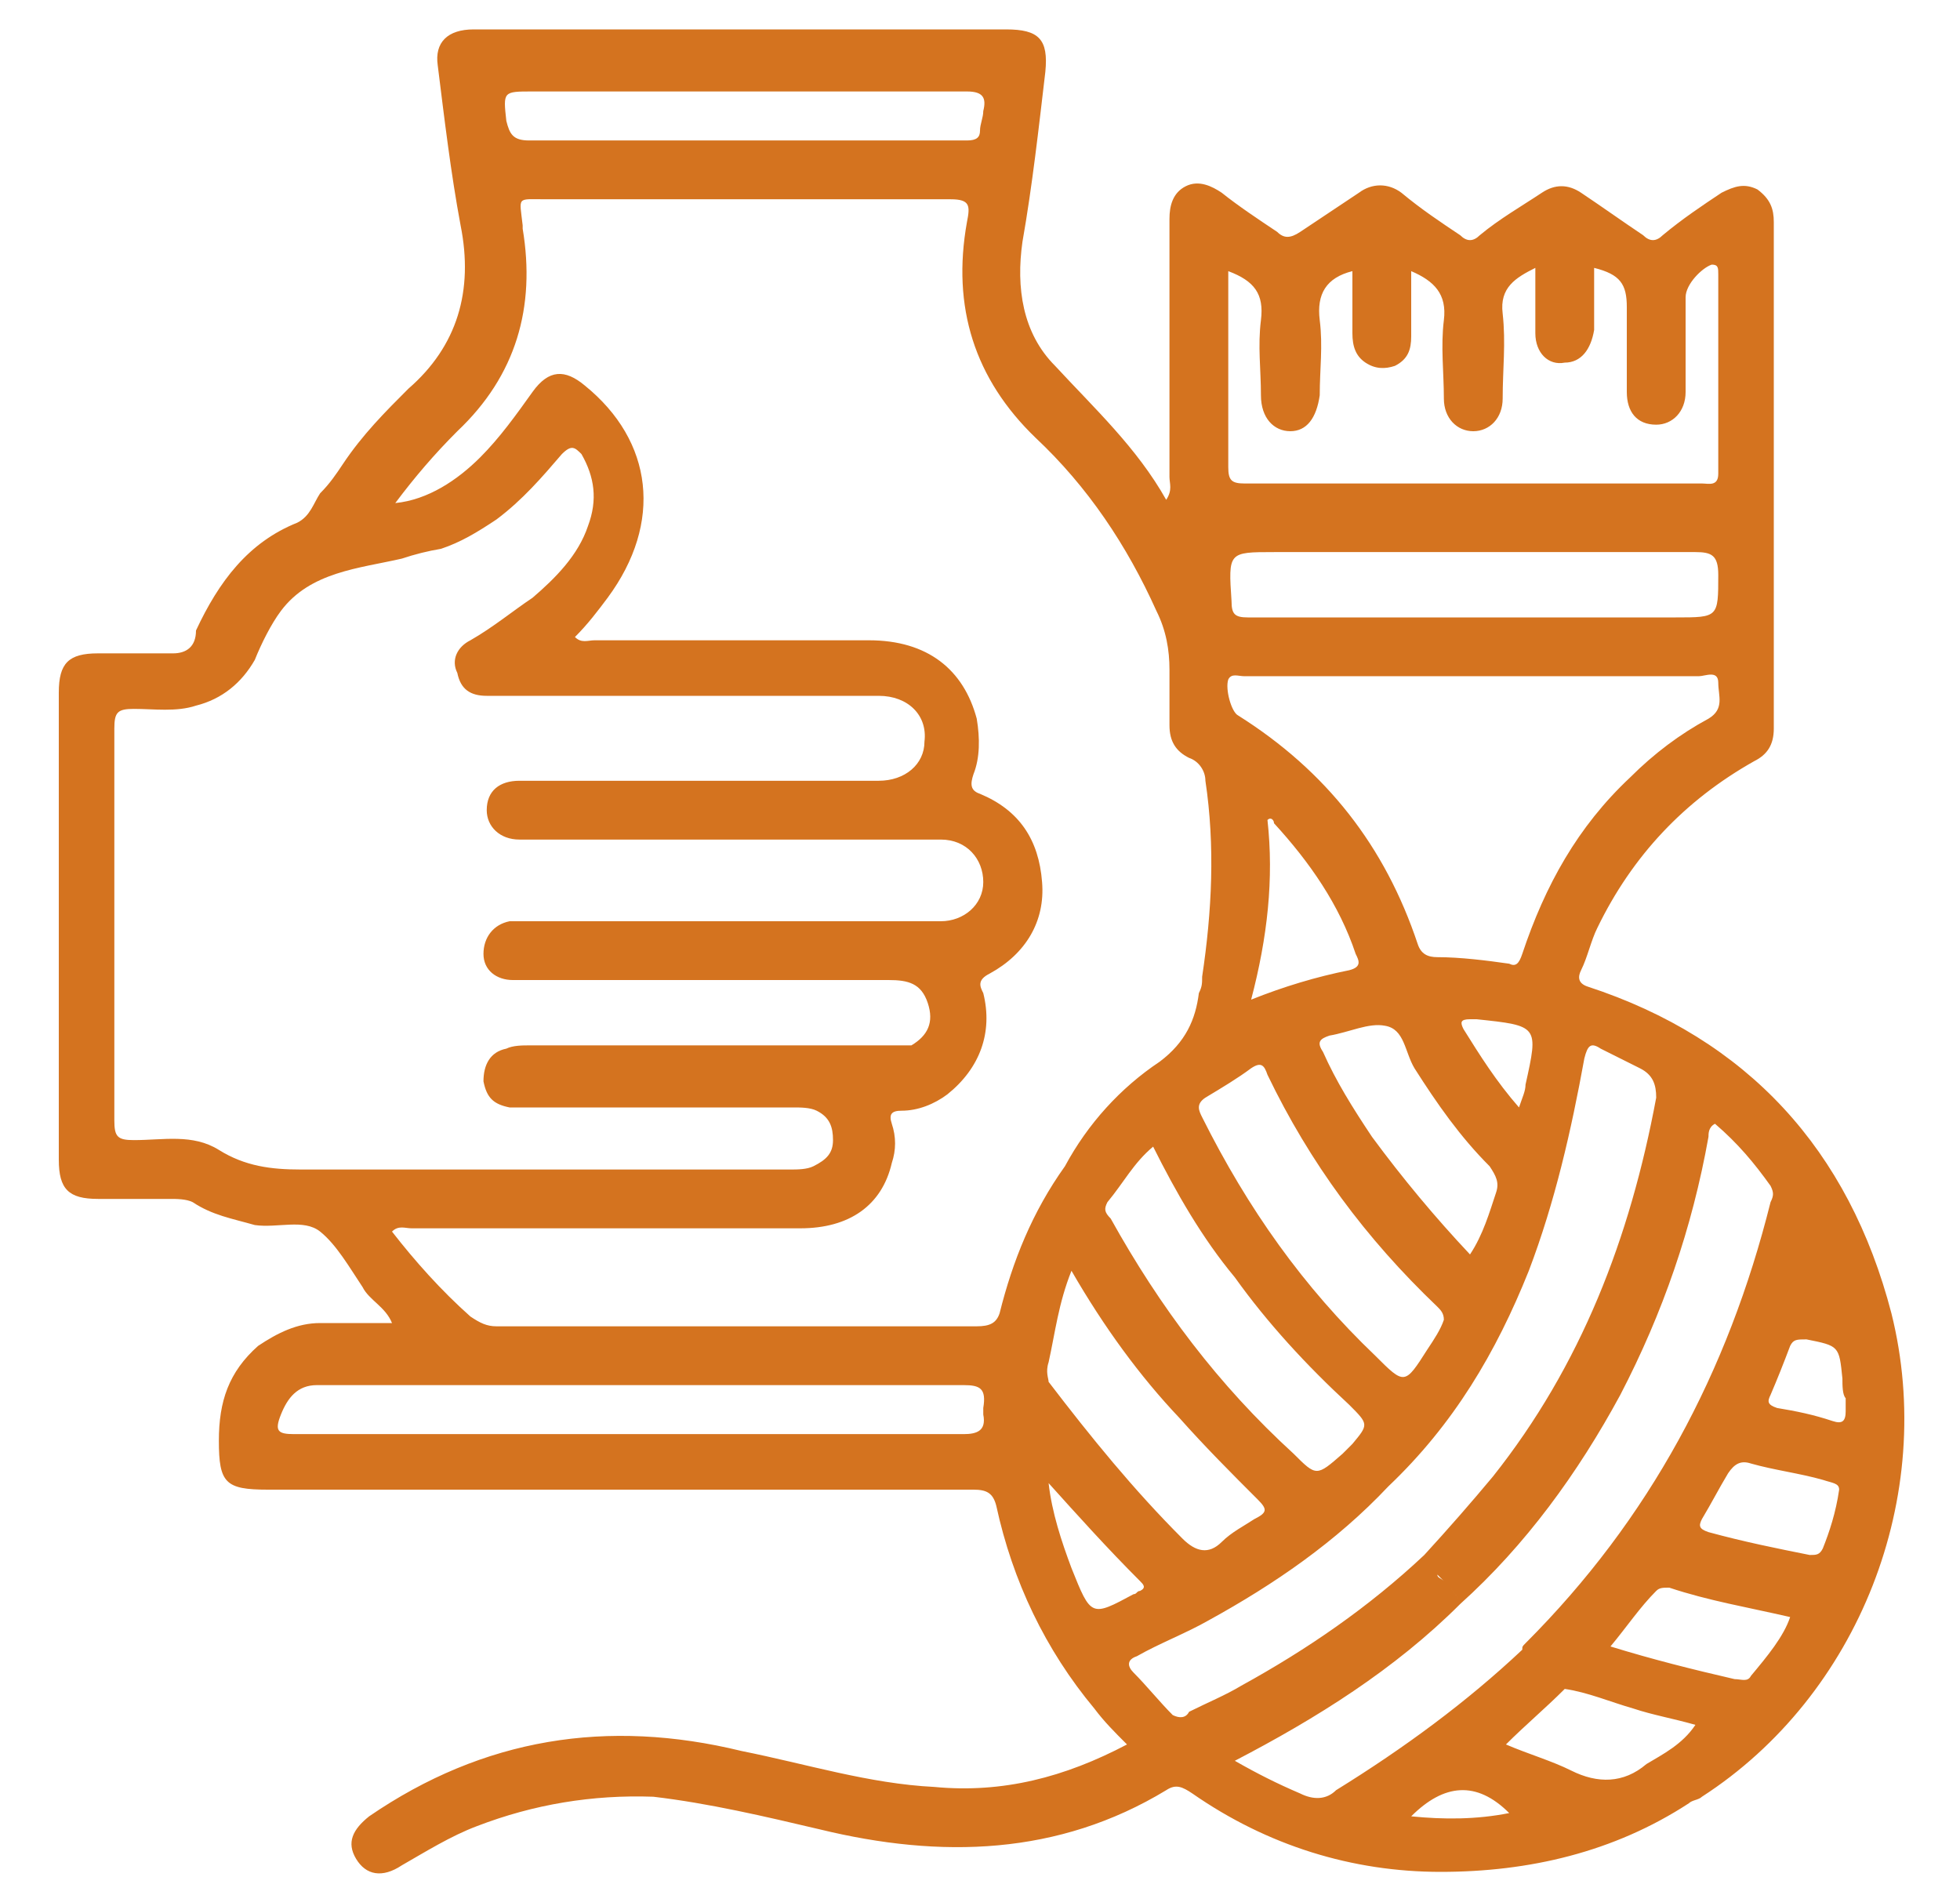 <svg version="1.2" xmlns="http://www.w3.org/2000/svg" viewBox="0 0 60 58" width="60" height="58">
	<title>service_3_2</title>
	<style>
		.s0 { fill: #d4731f } 
	</style>
	<g>
		<path class="s0" d="m30.1 42.7c0 0 0-0.1 0 0q-0.2 0 0 0z"/>
		<path class="s0" d="m57.9 40.2c-1.3-5-4.4-8.4-9.3-10-0.3-0.1-0.3-0.3-0.2-0.5 0.2-0.4 0.3-0.9 0.5-1.3q1.6-3.3 4.8-5.1c0.4-0.2 0.6-0.5 0.6-1 0-5.2 0-10.3 0-15.5 0-0.4-0.1-0.7-0.5-1-0.4-0.2-0.7-0.1-1.1 0.1-0.6 0.4-1.2 0.8-1.8 1.3q-0.3 0.3-0.6 0c-0.6-0.4-1.3-0.9-1.9-1.3q-0.6-0.4-1.2 0c-0.6 0.4-1.3 0.8-1.9 1.3q-0.3 0.3-0.6 0c-0.6-0.4-1.2-0.8-1.8-1.3-0.4-0.3-0.9-0.3-1.3 0q-0.9 0.6-1.8 1.2c-0.3 0.2-0.5 0.2-0.7 0-0.6-0.4-1.2-0.8-1.7-1.2-0.3-0.2-0.7-0.4-1.1-0.2-0.4 0.2-0.5 0.6-0.5 1 0 2.6 0 5.3 0 7.9 0 0.2 0.1 0.4-0.1 0.7-0.9-1.6-2.2-2.8-3.4-4.1-1-1-1.2-2.4-1-3.8 0.3-1.7 0.5-3.5 0.7-5.2 0.1-1-0.2-1.3-1.2-1.3-3 0-6 0-9.1 0q-3.6 0-7.2 0c-0.8 0-1.2 0.4-1.1 1.1 0.2 1.6 0.4 3.3 0.7 4.9 0.4 2-0.1 3.7-1.6 5-0.7 0.7-1.4 1.4-2 2.3 0.1 0 0.1 0 0.1 0 0.1 0 0.2 0.1 0.2 0.1-0.1-0.1-0.2-0.1-0.2-0.1h-0.1c-0.2 0.3-0.4 0.6-0.7 0.9-0.2 0.3-0.3 0.7-0.7 0.9-1.5 0.6-2.4 1.8-3.1 3.3 0 0.5-0.3 0.7-0.7 0.7-0.8 0-1.6 0-2.3 0-0.9 0-1.2 0.3-1.2 1.2 0 4.8 0 9.5 0 14.3 0 0.9 0.3 1.2 1.2 1.2 0.7 0 1.5 0 2.2 0 0.2 0 0.5 0 0.7 0.1 0.6 0.4 1.2 0.5 1.9 0.7 0.7 0.1 1.5-0.2 2 0.2 0.5 0.4 0.9 1.1 1.3 1.7 0.2 0.4 0.7 0.6 0.9 1.1-0.8 0-1.5 0-2.2 0-0.7 0-1.3 0.3-1.9 0.7-0.9 0.8-1.2 1.7-1.2 2.9 0 1.3 0.2 1.5 1.5 1.5q10.8 0 21.6 0c0.4 0 0.6 0.1 0.7 0.5 0.5 2.3 1.5 4.4 3 6.2 0.3 0.4 0.6 0.7 1 1.1-1.9 1-3.8 1.5-5.9 1.3-2-0.1-3.9-0.7-5.9-1.1-4.1-1-7.9-0.4-11.4 2-0.5 0.4-0.7 0.8-0.4 1.3 0.3 0.5 0.8 0.6 1.4 0.2 0.7-0.4 1.5-0.9 2.3-1.2q2.6-1 5.4-0.9c1.7 0.2 3.4 0.6 5.1 1 3.7 0.9 7.3 0.8 10.6-1.2 0.3-0.2 0.5-0.1 0.8 0.1 2.3 1.6 4.9 2.4 7.6 2.4 2.7 0 5.3-0.6 7.6-2.1 0.1-0.1 0.3-0.1 0.4-0.2 4.8-3.1 7.2-9.2 5.8-14.8zm-20.3-31.9c0.8 0.3 1.1 0.7 1 1.5-0.1 0.8 0 1.5 0 2.3 0 0.7 0.4 1.1 0.9 1.1 0.5 0 0.8-0.4 0.9-1.1 0-0.8 0.1-1.5 0-2.3-0.1-0.8 0.2-1.3 1-1.5 0 0.6 0 1.2 0 1.9 0 0.4 0.1 0.7 0.4 0.9 0.3 0.2 0.6 0.2 0.9 0.1 0.4-0.2 0.5-0.5 0.5-0.9 0-0.7 0-1.3 0-2 0.7 0.3 1.1 0.7 1 1.5-0.1 0.8 0 1.6 0 2.4 0 0.6 0.4 1 0.9 1 0.5 0 0.9-0.4 0.9-1 0-0.9 0.1-1.7 0-2.6-0.1-0.8 0.4-1.1 1-1.4 0 0.7 0 1.4 0 2 0 0.6 0.4 1 0.9 0.9 0.5 0 0.8-0.4 0.9-1 0-0.1 0-0.3 0-0.4 0-0.5 0-0.9 0-1.4v-0.1c0.8 0.2 1 0.5 1 1.2 0 0.9 0 1.7 0 2.6 0 0.6 0.3 1 0.9 1 0.5 0 0.9-0.4 0.9-1 0-1 0-1.9 0-2.9 0-0.4 0.5-0.9 0.8-1 0.2 0 0.2 0.1 0.2 0.3 0 2 0 4.1 0 6.1 0 0.4-0.3 0.3-0.5 0.3q-3.5 0-6.9 0c-2.4 0-4.7 0-7.1 0-0.4 0-0.5-0.1-0.5-0.5 0-1.8 0-3.9 0-6zm1.4 8.6q6.4 0 12.9 0c0.5 0 0.7 0.1 0.7 0.7 0 1.3 0 1.3-1.3 1.3-2.1 0-4.1 0-6.2 0q-3.4 0-6.9 0c-0.4 0-0.5-0.1-0.5-0.5-0.1-1.5-0.1-1.5 1.3-1.5zm-1.4 3.9c0.1-0.2 0.3-0.1 0.5-0.1 2.3 0 4.6 0 7 0q3.5 0 6.9 0c0.2 0 0.6-0.2 0.6 0.2 0 0.4 0.2 0.8-0.3 1.1q-1.3 0.7-2.4 1.8c-1.6 1.5-2.6 3.3-3.3 5.4-0.1 0.3-0.2 0.4-0.4 0.3-0.7-0.1-1.5-0.2-2.2-0.2-0.3 0-0.5-0.1-0.6-0.4-1-3-2.8-5.3-5.5-7-0.2-0.1-0.4-0.8-0.3-1.1zm1.2 4.3c0.1-0.1 0.2 0 0.2 0.1 1.1 1.2 2 2.5 2.5 4 0.1 0.2 0.2 0.4-0.2 0.5q-1.5 0.3-3 0.9c0.5-1.9 0.7-3.7 0.5-5.5zm1.9 6.6c0.6-0.1 1.2-0.4 1.7-0.3 0.6 0.1 0.6 0.8 0.9 1.3 0.7 1.1 1.4 2.1 2.3 3 0.2 0.3 0.3 0.5 0.2 0.8-0.2 0.6-0.4 1.3-0.8 1.9q-1.6-1.7-3-3.6c-0.6-0.9-1.1-1.7-1.5-2.6-0.2-0.3-0.1-0.4 0.2-0.5zm4.1-0.2c-0.1-0.2-0.1-0.3 0.2-0.3 0.1 0 0.1 0 0.2 0 1.9 0.2 1.9 0.2 1.5 2 0 0.2-0.1 0.4-0.2 0.7-0.7-0.8-1.2-1.6-1.7-2.4zm-8.9 21c-0.4-0.4-0.8-0.9-1.2-1.3-0.2-0.2-0.2-0.4 0.1-0.5 0.7-0.4 1.5-0.7 2.2-1.1 2-1.1 3.9-2.4 5.5-4.1 2-1.9 3.3-4.1 4.3-6.6 0.8-2.1 1.3-4.3 1.7-6.5 0.1-0.4 0.2-0.5 0.5-0.3q0.6 0.3 1.2 0.6c0.4 0.2 0.5 0.5 0.5 0.9-0.8 4.3-2.3 8.2-5 11.6q-1 1.2-2.1 2.4c-1.7 1.6-3.6 2.9-5.6 4-0.5 0.3-1 0.5-1.6 0.8-0.1 0.2-0.3 0.2-0.5 0.1zm-2-15.7c0.5-0.6 0.8-1.2 1.4-1.7 0.7 1.4 1.5 2.8 2.5 4 1 1.4 2.2 2.7 3.5 3.9 0.6 0.6 0.6 0.6 0.1 1.2q-0.1 0.1-0.3 0.3c-0.8 0.7-0.8 0.7-1.5 0-2.3-2.1-4.1-4.5-5.6-7.2-0.2-0.2-0.2-0.3-0.1-0.5zm-17.6-34c2.1 0 4.3 0 6.4 0q3.5 0 6.9 0c0.5 0 0.6 0.2 0.5 0.6 0 0.2-0.1 0.4-0.1 0.6 0 0.2-0.1 0.3-0.4 0.3q-0.1 0-0.3 0c-4.4 0-8.8 0-13.1 0-0.5 0-0.6-0.2-0.7-0.6-0.1-0.9-0.1-0.9 0.8-0.9zm-7.1 33c-0.9 0-1.7-0.1-2.5-0.6-0.8-0.5-1.7-0.3-2.6-0.3-0.5 0-0.6-0.1-0.6-0.6q0-6 0-12c0-0.5 0.1-0.6 0.6-0.6 0.6 0 1.3 0.1 1.9-0.1 0.8-0.2 1.4-0.7 1.8-1.4 0.2-0.5 0.5-1.1 0.8-1.5 0.9-1.2 2.4-1.3 3.7-1.6q0.6-0.2 1.2-0.3-0.4-0.5-0.9-0.9 0.5 0.4 0.9 0.9c0.6-0.2 1.1-0.5 1.7-0.9 0.8-0.6 1.4-1.3 2-2 0.3-0.3 0.4-0.2 0.6 0 0.4 0.7 0.5 1.4 0.2 2.2-0.3 0.9-1 1.6-1.7 2.2-0.6 0.4-1.2 0.9-1.9 1.3-0.4 0.2-0.6 0.6-0.4 1 0.1 0.5 0.4 0.7 0.9 0.7 1.3 0 2.7 0 4 0q2.4 0 4.8 0c1.1 0 2.1 0 3.2 0 0.9 0 1.5 0.6 1.4 1.4 0 0.7-0.6 1.2-1.4 1.2-2 0-3.9 0-5.9 0q-2.5 0-5.1 0c-0.6 0-1 0.3-1 0.9 0 0.5 0.4 0.9 1 0.9q3.2 0 6.3 0 0.3 0 0.6 0 3 0 6 0c0.8 0 1.3 0.6 1.3 1.3 0 0.7-0.6 1.2-1.3 1.2-1.5 0-2.9 0-4.4 0-2.9 0-5.7 0-8.6 0-0.1 0-0.2 0-0.2 0-0.5 0.1-0.8 0.5-0.8 1 0 0.5 0.4 0.8 0.9 0.8 3.4 0 6.7 0 10.1 0 0.5 0 0.9 0 1.4 0 0.6 0 1 0.1 1.2 0.7 0.2 0.6 0 1-0.5 1.3-0.3 0-0.6 0-1 0-3.6 0-7.1 0-10.7 0-0.2 0-0.5 0-0.7 0.1-0.5 0.1-0.7 0.5-0.7 1 0.1 0.5 0.3 0.7 0.8 0.8 0.2 0 0.3 0 0.5 0 2.7 0 5.5 0 8.2 0 0.2 0 0.5 0 0.7 0.1 0.4 0.2 0.5 0.5 0.5 0.9 0 0.4-0.2 0.6-0.6 0.8-0.2 0.1-0.5 0.1-0.7 0.1-4.9 0-10 0-15 0zm20.9 7.5c0.1 0.5-0.2 0.6-0.6 0.6q-5.1 0-10.2 0c-3.4 0-6.8 0-10.3 0-0.5 0-0.6-0.1-0.4-0.6 0.2-0.5 0.5-0.9 1.1-0.9 0.2 0 0.3 0 0.5 0 6.4 0 12.8 0 19.3 0 0.5 0 0.7 0.1 0.6 0.7zm-0.2-2.7q-7.3 0-14.7 0c-0.3 0-0.5-0.1-0.8-0.3-0.9-0.8-1.7-1.7-2.4-2.6 0.2-0.2 0.4-0.1 0.6-0.1 4 0 7.9 0 11.9 0 1.5 0 2.5-0.7 2.8-2q0.2-0.6 0-1.2c-0.1-0.3 0-0.4 0.3-0.4 0.5 0 1-0.2 1.4-0.5 1-0.8 1.4-1.9 1.1-3.1-0.1-0.2-0.2-0.4 0.2-0.6 1.1-0.6 1.7-1.6 1.6-2.8-0.1-1.3-0.7-2.2-1.9-2.7-0.3-0.1-0.3-0.3-0.2-0.6 0.2-0.5 0.2-1.1 0.1-1.7-0.4-1.5-1.5-2.4-3.3-2.4q-4.2 0-8.4 0c-0.2 0-0.4 0.1-0.6-0.1 0.4-0.4 0.7-0.8 1-1.2 1.7-2.3 1.4-4.8-0.7-6.5-0.6-0.5-1.1-0.5-1.6 0.2-0.5 0.7-1 1.4-1.6 2-0.7 0.7-1.6 1.3-2.6 1.4 0.6-0.8 1.2-1.5 1.9-2.2 1.8-1.7 2.4-3.8 2-6.2v-0.1c-0.1-0.9-0.2-0.8 0.7-0.8 4.1 0 8.3 0 12.4 0 0.6 0 0.6 0.2 0.5 0.7q-0.7 3.9 2.1 6.6c1.6 1.5 2.8 3.3 3.7 5.3 0.3 0.6 0.4 1.2 0.4 1.8 0 0.6 0 1.1 0 1.7 0 0.5 0.2 0.8 0.6 1 0.3 0.1 0.5 0.4 0.5 0.7 0.3 2 0.2 4-0.1 6 0 0.2 0 0.3-0.1 0.5-0.1 0.8-0.4 1.5-1.2 2.1-1.2 0.8-2.2 1.9-2.9 3.2-1 1.4-1.6 2.9-2 4.5-0.1 0.3-0.3 0.4-0.7 0.4zm2.2 1.1c0.2-0.9 0.3-1.8 0.7-2.8q1.5 2.6 3.3 4.5c0.8 0.9 1.6 1.7 2.4 2.5 0.3 0.3 0.3 0.4-0.1 0.6-0.3 0.2-0.7 0.4-1 0.7-0.4 0.4-0.8 0.3-1.2-0.1-1.5-1.5-2.8-3.1-4.1-4.8 0-0.1-0.1-0.3 0-0.6zm0.7 6.3c-0.3-0.8-0.6-1.7-0.7-2.6 0.9 1 1.8 2 2.8 3 0.1 0.1 0.2 0.2 0 0.3-0.1 0-0.1 0.1-0.2 0.1-1.3 0.7-1.3 0.7-1.9-0.8zm5.5-15.3c0.3-0.2 0.4-0.1 0.5 0.2 1.3 2.7 3 5 5.2 7.1 0.1 0.1 0.2 0.2 0.2 0.4-0.1 0.3-0.3 0.6-0.5 0.9-0.7 1.1-0.7 1.1-1.6 0.2-2.2-2.1-3.9-4.5-5.3-7.3-0.1-0.2-0.2-0.4 0.1-0.6 0.5-0.3 1-0.6 1.4-0.9zm1.5 22.2c-0.7-0.3-1.3-0.6-2-1 2.5-1.3 4.9-2.8 6.9-4.8-0.1-0.3-0.3-0.5-0.5-0.7-0.1-0.1-0.2-0.1-0.2-0.2 0.1 0.1 0.2 0.2 0.2 0.2 0.2 0.2 0.4 0.4 0.5 0.7 2-1.8 3.6-4 4.9-6.4 1.3-2.5 2.2-5.1 2.7-7.9 0-0.1 0-0.3 0.2-0.4 0.7 0.6 1.2 1.2 1.7 1.9 0.1 0.2 0.1 0.3 0 0.5-1.3 5.2-3.7 9.7-7.5 13.5-0.1 0.1-0.1 0.1-0.1 0.2-1.7 1.6-3.6 3-5.7 4.3-0.3 0.3-0.7 0.3-1.1 0.1zm3.4 0.7c1-1 2-1.1 3-0.1-1 0.2-2 0.2-3 0.1zm7.2-1.6c-0.7 0.6-1.5 0.6-2.3 0.2-0.6-0.3-1.3-0.5-2-0.8 0.6-0.6 1.2-1.1 1.8-1.7 0.7 0.1 1.4 0.4 2.1 0.6 0.6 0.2 1.2 0.3 1.9 0.5-0.4 0.6-1 0.9-1.5 1.2zm3.2-2.7c-0.1 0.2-0.3 0.1-0.5 0.1-1.3-0.3-2.5-0.6-3.8-1 0.5-0.6 0.9-1.2 1.4-1.7 0.1-0.1 0.2-0.1 0.4-0.1 1.2 0.4 2.4 0.6 3.7 0.9-0.2 0.6-0.7 1.2-1.2 1.8zm2.7-5.7c-0.1 0.7-0.3 1.3-0.5 1.8-0.1 0.2-0.2 0.2-0.4 0.2-1-0.2-2-0.4-3.1-0.7-0.3-0.1-0.3-0.2-0.2-0.4 0.3-0.5 0.5-0.9 0.8-1.4 0.2-0.3 0.4-0.4 0.7-0.3 0.7 0.2 1.5 0.3 2.2 0.5 0.3 0.1 0.5 0.1 0.5 0.3zm-0.2-2.1c-0.6-0.2-1.1-0.3-1.7-0.4-0.3-0.1-0.3-0.2-0.2-0.4q0.3-0.7 0.6-1.5c0.1-0.2 0.2-0.2 0.5-0.2 1 0.2 1 0.2 1.1 1.2 0 0.2 0 0.5 0.1 0.6 0 0.2 0 0.3 0 0.4 0 0.3-0.1 0.4-0.4 0.3z"/>
	</g>
</svg>